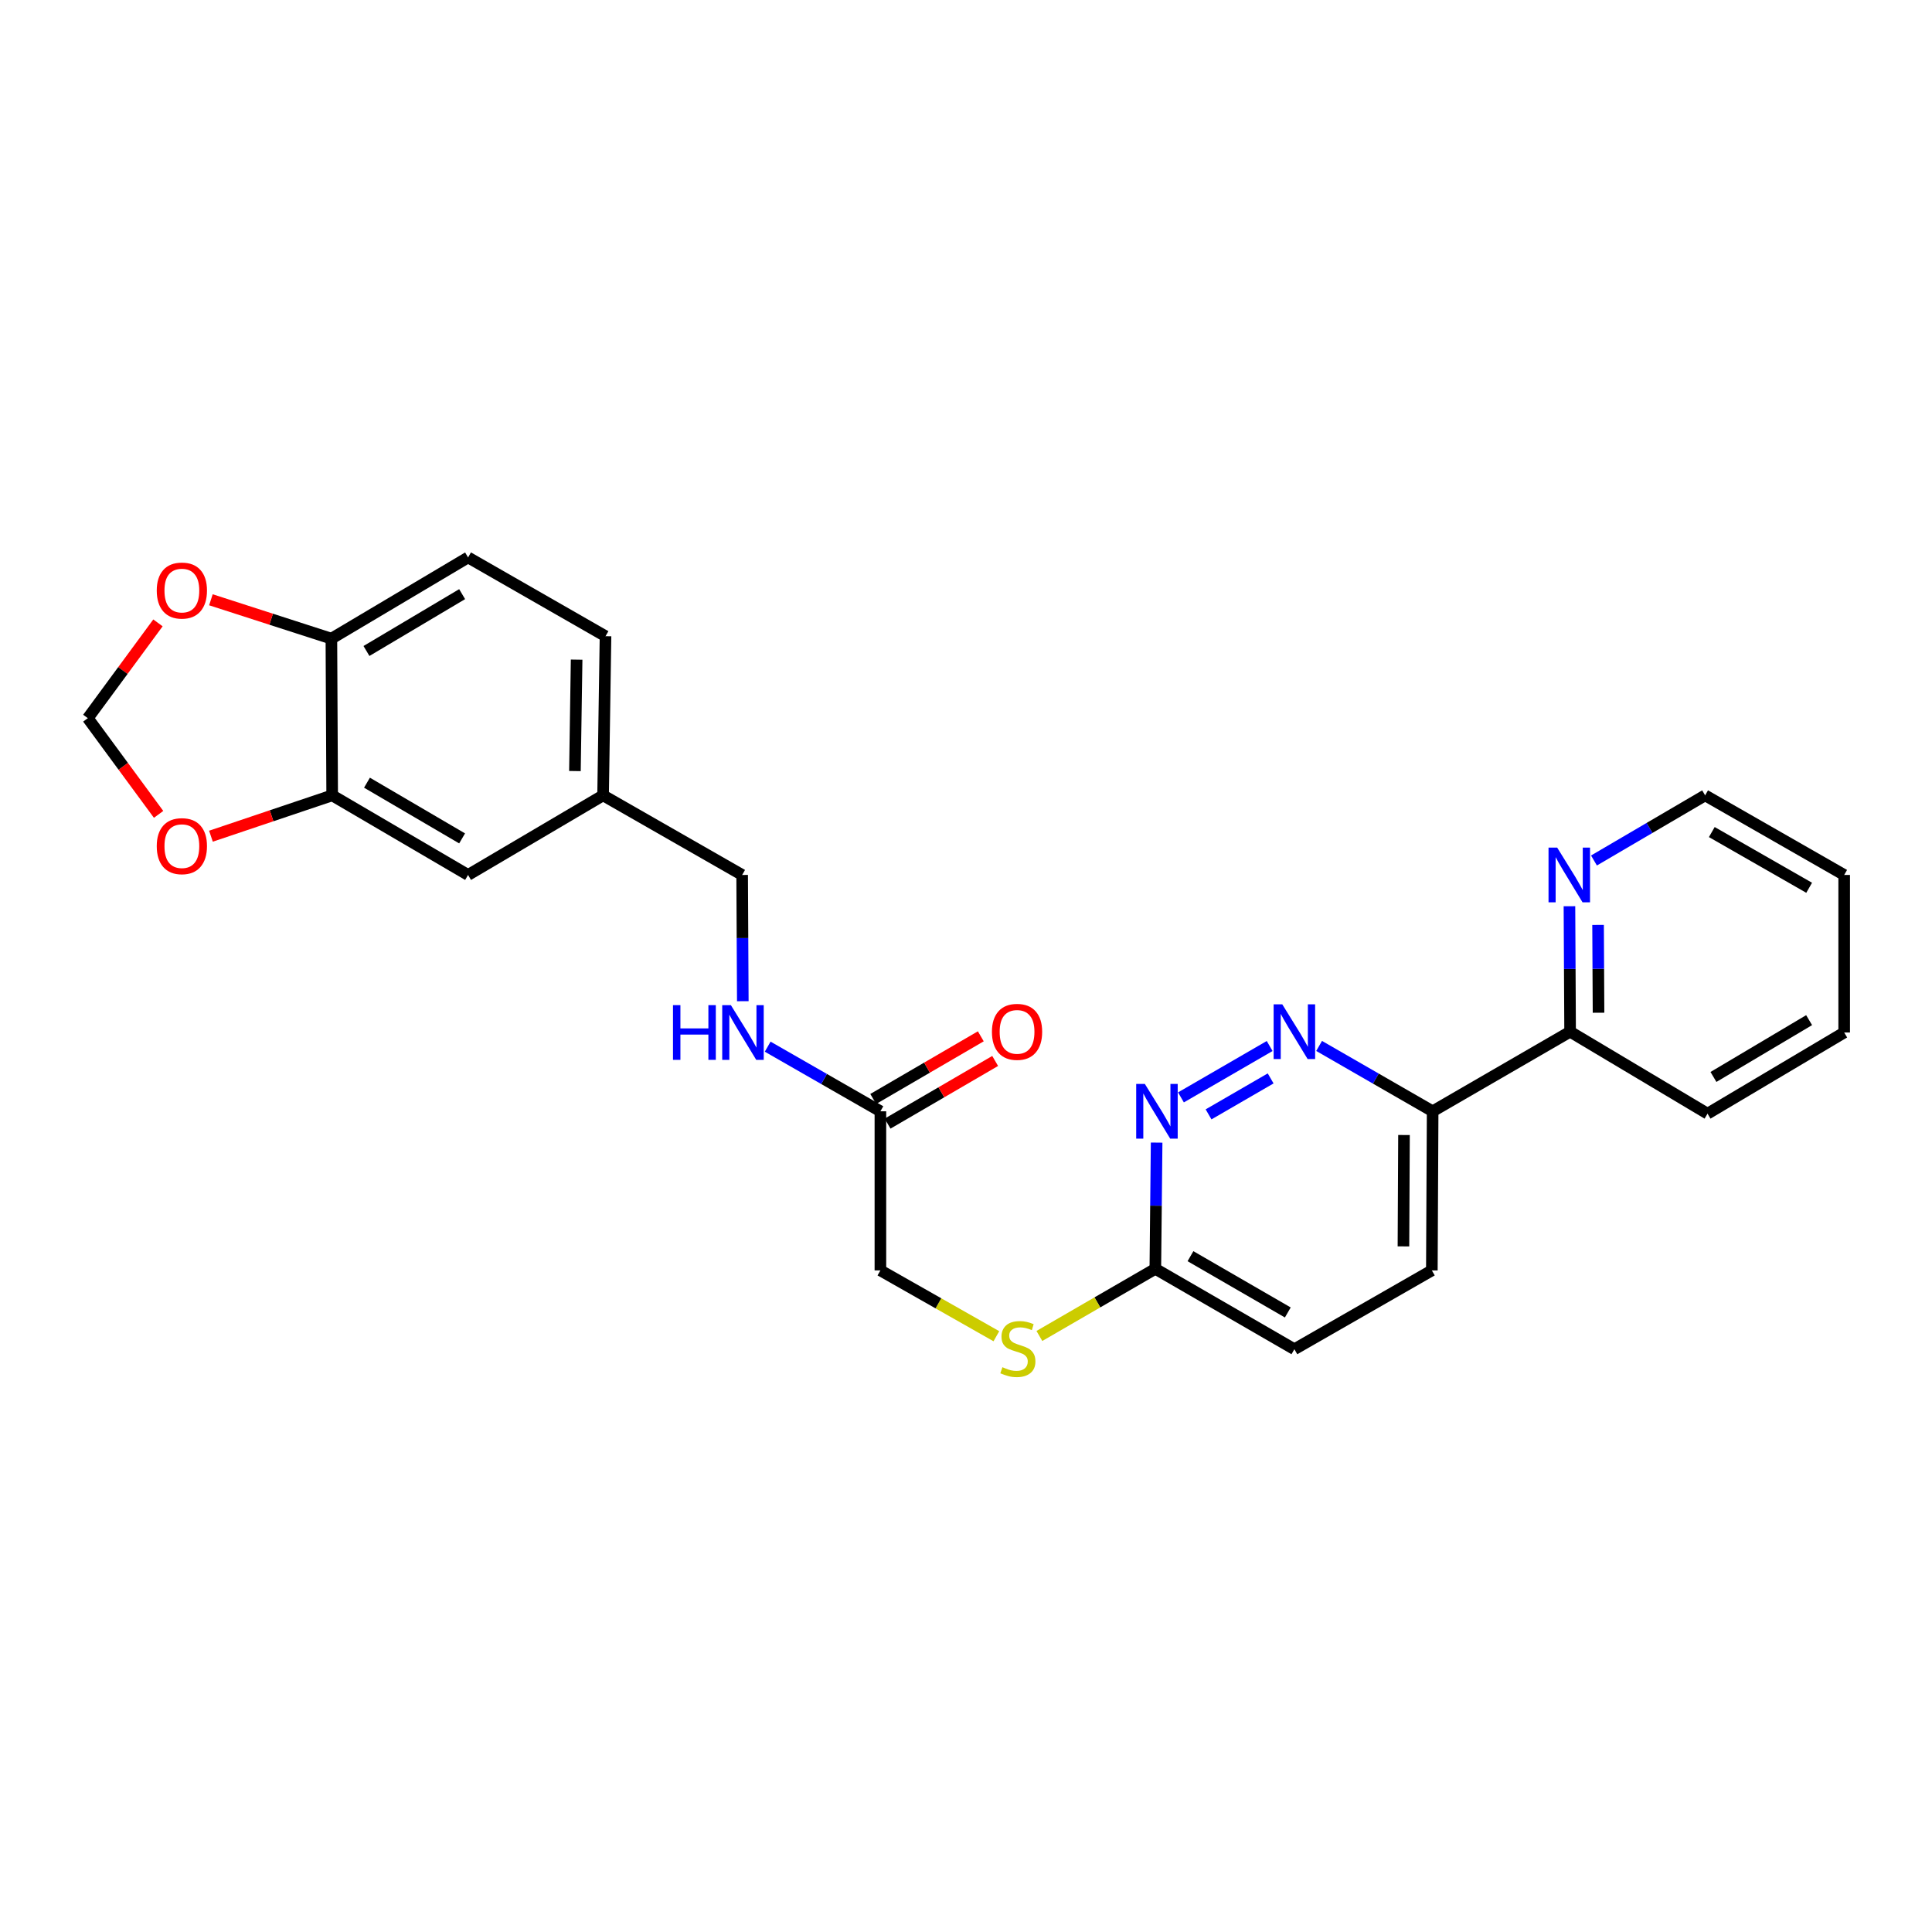 <?xml version='1.0' encoding='iso-8859-1'?>
<svg version='1.1' baseProfile='full'
              xmlns='http://www.w3.org/2000/svg'
                      xmlns:rdkit='http://www.rdkit.org/xml'
                      xmlns:xlink='http://www.w3.org/1999/xlink'
                  xml:space='preserve'
width='1000px' height='1000px' viewBox='0 0 1000 1000'>
<!-- END OF HEADER -->
<rect style='opacity:1.0;fill:#FFFFFF;stroke:none' width='1000' height='1000' x='0' y='0'> </rect>
<path class='bond-0' d='M 657.172,541.418 L 611.261,568.009' style='fill:none;fill-rule:evenodd;stroke:#0000FF;stroke-width:6px;stroke-linecap:butt;stroke-linejoin:miter;stroke-opacity:1' />
<path class='bond-0' d='M 657.686,558.185 L 625.548,576.798' style='fill:none;fill-rule:evenodd;stroke:#0000FF;stroke-width:6px;stroke-linecap:butt;stroke-linejoin:miter;stroke-opacity:1' />
<path class='bond-1' d='M 682.772,541.378 L 712.153,558.292' style='fill:none;fill-rule:evenodd;stroke:#0000FF;stroke-width:6px;stroke-linecap:butt;stroke-linejoin:miter;stroke-opacity:1' />
<path class='bond-1' d='M 712.153,558.292 L 741.534,575.205' style='fill:none;fill-rule:evenodd;stroke:#000000;stroke-width:6px;stroke-linecap:butt;stroke-linejoin:miter;stroke-opacity:1' />
<path class='bond-3' d='M 598.669,591.404 L 598.334,624.072' style='fill:none;fill-rule:evenodd;stroke:#0000FF;stroke-width:6px;stroke-linecap:butt;stroke-linejoin:miter;stroke-opacity:1' />
<path class='bond-3' d='M 598.334,624.072 L 597.999,656.74' style='fill:none;fill-rule:evenodd;stroke:#000000;stroke-width:6px;stroke-linecap:butt;stroke-linejoin:miter;stroke-opacity:1' />
<path class='bond-8' d='M 741.534,575.205 L 812.683,534.008' style='fill:none;fill-rule:evenodd;stroke:#000000;stroke-width:6px;stroke-linecap:butt;stroke-linejoin:miter;stroke-opacity:1' />
<path class='bond-15' d='M 741.534,575.205 L 741.124,657.56' style='fill:none;fill-rule:evenodd;stroke:#000000;stroke-width:6px;stroke-linecap:butt;stroke-linejoin:miter;stroke-opacity:1' />
<path class='bond-15' d='M 726.707,587.485 L 726.42,645.133' style='fill:none;fill-rule:evenodd;stroke:#000000;stroke-width:6px;stroke-linecap:butt;stroke-linejoin:miter;stroke-opacity:1' />
<path class='bond-2' d='M 171.935,411.678 L 242.272,452.875' style='fill:none;fill-rule:evenodd;stroke:#000000;stroke-width:6px;stroke-linecap:butt;stroke-linejoin:miter;stroke-opacity:1' />
<path class='bond-2' d='M 189.949,405.116 L 239.184,433.954' style='fill:none;fill-rule:evenodd;stroke:#000000;stroke-width:6px;stroke-linecap:butt;stroke-linejoin:miter;stroke-opacity:1' />
<path class='bond-6' d='M 171.935,411.678 L 140.561,422.247' style='fill:none;fill-rule:evenodd;stroke:#000000;stroke-width:6px;stroke-linecap:butt;stroke-linejoin:miter;stroke-opacity:1' />
<path class='bond-6' d='M 140.561,422.247 L 109.186,432.817' style='fill:none;fill-rule:evenodd;stroke:#FF0000;stroke-width:6px;stroke-linecap:butt;stroke-linejoin:miter;stroke-opacity:1' />
<path class='bond-28' d='M 171.935,411.678 L 171.525,330.562' style='fill:none;fill-rule:evenodd;stroke:#000000;stroke-width:6px;stroke-linecap:butt;stroke-linejoin:miter;stroke-opacity:1' />
<path class='bond-12' d='M 597.999,656.74 L 567.992,674.118' style='fill:none;fill-rule:evenodd;stroke:#000000;stroke-width:6px;stroke-linecap:butt;stroke-linejoin:miter;stroke-opacity:1' />
<path class='bond-12' d='M 567.992,674.118 L 537.985,691.496' style='fill:none;fill-rule:evenodd;stroke:#CCCC00;stroke-width:6px;stroke-linecap:butt;stroke-linejoin:miter;stroke-opacity:1' />
<path class='bond-26' d='M 597.999,656.74 L 669.967,698.356' style='fill:none;fill-rule:evenodd;stroke:#000000;stroke-width:6px;stroke-linecap:butt;stroke-linejoin:miter;stroke-opacity:1' />
<path class='bond-26' d='M 616.186,650.199 L 666.564,679.33' style='fill:none;fill-rule:evenodd;stroke:#000000;stroke-width:6px;stroke-linecap:butt;stroke-linejoin:miter;stroke-opacity:1' />
<path class='bond-4' d='M 455.693,575.205 L 455.693,657.56' style='fill:none;fill-rule:evenodd;stroke:#000000;stroke-width:6px;stroke-linecap:butt;stroke-linejoin:miter;stroke-opacity:1' />
<path class='bond-11' d='M 455.693,575.205 L 426.522,558.478' style='fill:none;fill-rule:evenodd;stroke:#000000;stroke-width:6px;stroke-linecap:butt;stroke-linejoin:miter;stroke-opacity:1' />
<path class='bond-11' d='M 426.522,558.478 L 397.351,541.752' style='fill:none;fill-rule:evenodd;stroke:#0000FF;stroke-width:6px;stroke-linecap:butt;stroke-linejoin:miter;stroke-opacity:1' />
<path class='bond-14' d='M 459.409,581.585 L 487.251,565.368' style='fill:none;fill-rule:evenodd;stroke:#000000;stroke-width:6px;stroke-linecap:butt;stroke-linejoin:miter;stroke-opacity:1' />
<path class='bond-14' d='M 487.251,565.368 L 515.093,549.151' style='fill:none;fill-rule:evenodd;stroke:#FF0000;stroke-width:6px;stroke-linecap:butt;stroke-linejoin:miter;stroke-opacity:1' />
<path class='bond-14' d='M 451.977,568.826 L 479.819,552.609' style='fill:none;fill-rule:evenodd;stroke:#000000;stroke-width:6px;stroke-linecap:butt;stroke-linejoin:miter;stroke-opacity:1' />
<path class='bond-14' d='M 479.819,552.609 L 507.661,536.392' style='fill:none;fill-rule:evenodd;stroke:#FF0000;stroke-width:6px;stroke-linecap:butt;stroke-linejoin:miter;stroke-opacity:1' />
<path class='bond-5' d='M 171.525,330.562 L 242.272,288.527' style='fill:none;fill-rule:evenodd;stroke:#000000;stroke-width:6px;stroke-linecap:butt;stroke-linejoin:miter;stroke-opacity:1' />
<path class='bond-5' d='M 189.68,336.951 L 239.202,307.527' style='fill:none;fill-rule:evenodd;stroke:#000000;stroke-width:6px;stroke-linecap:butt;stroke-linejoin:miter;stroke-opacity:1' />
<path class='bond-7' d='M 171.525,330.562 L 140.346,320.501' style='fill:none;fill-rule:evenodd;stroke:#000000;stroke-width:6px;stroke-linecap:butt;stroke-linejoin:miter;stroke-opacity:1' />
<path class='bond-7' d='M 140.346,320.501 L 109.167,310.441' style='fill:none;fill-rule:evenodd;stroke:#FF0000;stroke-width:6px;stroke-linecap:butt;stroke-linejoin:miter;stroke-opacity:1' />
<path class='bond-10' d='M 82.087,421.514 L 63.771,396.62' style='fill:none;fill-rule:evenodd;stroke:#FF0000;stroke-width:6px;stroke-linecap:butt;stroke-linejoin:miter;stroke-opacity:1' />
<path class='bond-10' d='M 63.771,396.62 L 45.455,371.727' style='fill:none;fill-rule:evenodd;stroke:#000000;stroke-width:6px;stroke-linecap:butt;stroke-linejoin:miter;stroke-opacity:1' />
<path class='bond-29' d='M 81.759,322.403 L 63.607,347.065' style='fill:none;fill-rule:evenodd;stroke:#FF0000;stroke-width:6px;stroke-linecap:butt;stroke-linejoin:miter;stroke-opacity:1' />
<path class='bond-29' d='M 63.607,347.065 L 45.455,371.727' style='fill:none;fill-rule:evenodd;stroke:#000000;stroke-width:6px;stroke-linecap:butt;stroke-linejoin:miter;stroke-opacity:1' />
<path class='bond-9' d='M 812.683,534.008 L 812.512,501.536' style='fill:none;fill-rule:evenodd;stroke:#000000;stroke-width:6px;stroke-linecap:butt;stroke-linejoin:miter;stroke-opacity:1' />
<path class='bond-9' d='M 812.512,501.536 L 812.342,469.064' style='fill:none;fill-rule:evenodd;stroke:#0000FF;stroke-width:6px;stroke-linecap:butt;stroke-linejoin:miter;stroke-opacity:1' />
<path class='bond-9' d='M 827.398,524.188 L 827.278,501.458' style='fill:none;fill-rule:evenodd;stroke:#000000;stroke-width:6px;stroke-linecap:butt;stroke-linejoin:miter;stroke-opacity:1' />
<path class='bond-9' d='M 827.278,501.458 L 827.159,478.728' style='fill:none;fill-rule:evenodd;stroke:#0000FF;stroke-width:6px;stroke-linecap:butt;stroke-linejoin:miter;stroke-opacity:1' />
<path class='bond-23' d='M 812.683,534.008 L 883.815,576.428' style='fill:none;fill-rule:evenodd;stroke:#000000;stroke-width:6px;stroke-linecap:butt;stroke-linejoin:miter;stroke-opacity:1' />
<path class='bond-22' d='M 825.034,445.389 L 853.801,428.533' style='fill:none;fill-rule:evenodd;stroke:#0000FF;stroke-width:6px;stroke-linecap:butt;stroke-linejoin:miter;stroke-opacity:1' />
<path class='bond-22' d='M 853.801,428.533 L 882.568,411.678' style='fill:none;fill-rule:evenodd;stroke:#000000;stroke-width:6px;stroke-linecap:butt;stroke-linejoin:miter;stroke-opacity:1' />
<path class='bond-20' d='M 384.476,518.219 L 384.305,485.547' style='fill:none;fill-rule:evenodd;stroke:#0000FF;stroke-width:6px;stroke-linecap:butt;stroke-linejoin:miter;stroke-opacity:1' />
<path class='bond-20' d='M 384.305,485.547 L 384.134,452.875' style='fill:none;fill-rule:evenodd;stroke:#000000;stroke-width:6px;stroke-linecap:butt;stroke-linejoin:miter;stroke-opacity:1' />
<path class='bond-17' d='M 515.724,691.631 L 485.709,674.595' style='fill:none;fill-rule:evenodd;stroke:#CCCC00;stroke-width:6px;stroke-linecap:butt;stroke-linejoin:miter;stroke-opacity:1' />
<path class='bond-17' d='M 485.709,674.595 L 455.693,657.56' style='fill:none;fill-rule:evenodd;stroke:#000000;stroke-width:6px;stroke-linecap:butt;stroke-linejoin:miter;stroke-opacity:1' />
<path class='bond-13' d='M 242.272,452.875 L 312.157,411.678' style='fill:none;fill-rule:evenodd;stroke:#000000;stroke-width:6px;stroke-linecap:butt;stroke-linejoin:miter;stroke-opacity:1' />
<path class='bond-19' d='M 741.124,657.56 L 669.967,698.356' style='fill:none;fill-rule:evenodd;stroke:#000000;stroke-width:6px;stroke-linecap:butt;stroke-linejoin:miter;stroke-opacity:1' />
<path class='bond-16' d='M 242.272,288.527 L 313.412,329.298' style='fill:none;fill-rule:evenodd;stroke:#000000;stroke-width:6px;stroke-linecap:butt;stroke-linejoin:miter;stroke-opacity:1' />
<path class='bond-18' d='M 312.157,411.678 L 384.134,452.875' style='fill:none;fill-rule:evenodd;stroke:#000000;stroke-width:6px;stroke-linecap:butt;stroke-linejoin:miter;stroke-opacity:1' />
<path class='bond-21' d='M 312.157,411.678 L 313.412,329.298' style='fill:none;fill-rule:evenodd;stroke:#000000;stroke-width:6px;stroke-linecap:butt;stroke-linejoin:miter;stroke-opacity:1' />
<path class='bond-21' d='M 297.581,399.096 L 298.46,341.43' style='fill:none;fill-rule:evenodd;stroke:#000000;stroke-width:6px;stroke-linecap:butt;stroke-linejoin:miter;stroke-opacity:1' />
<path class='bond-27' d='M 882.568,411.678 L 954.545,452.875' style='fill:none;fill-rule:evenodd;stroke:#000000;stroke-width:6px;stroke-linecap:butt;stroke-linejoin:miter;stroke-opacity:1' />
<path class='bond-27' d='M 886.03,430.673 L 936.414,459.511' style='fill:none;fill-rule:evenodd;stroke:#000000;stroke-width:6px;stroke-linecap:butt;stroke-linejoin:miter;stroke-opacity:1' />
<path class='bond-25' d='M 883.815,576.428 L 954.545,534.418' style='fill:none;fill-rule:evenodd;stroke:#000000;stroke-width:6px;stroke-linecap:butt;stroke-linejoin:miter;stroke-opacity:1' />
<path class='bond-25' d='M 886.884,557.43 L 936.395,528.023' style='fill:none;fill-rule:evenodd;stroke:#000000;stroke-width:6px;stroke-linecap:butt;stroke-linejoin:miter;stroke-opacity:1' />
<path class='bond-24' d='M 954.545,452.875 L 954.545,534.418' style='fill:none;fill-rule:evenodd;stroke:#000000;stroke-width:6px;stroke-linecap:butt;stroke-linejoin:miter;stroke-opacity:1' />
<path  class='atom-0' d='M 663.707 519.848
L 672.987 534.848
Q 673.907 536.328, 675.387 539.008
Q 676.867 541.688, 676.947 541.848
L 676.947 519.848
L 680.707 519.848
L 680.707 548.168
L 676.827 548.168
L 666.867 531.768
Q 665.707 529.848, 664.467 527.648
Q 663.267 525.448, 662.907 524.768
L 662.907 548.168
L 659.227 548.168
L 659.227 519.848
L 663.707 519.848
' fill='#0000FF'/>
<path  class='atom-1' d='M 592.575 561.045
L 601.855 576.045
Q 602.775 577.525, 604.255 580.205
Q 605.735 582.885, 605.815 583.045
L 605.815 561.045
L 609.575 561.045
L 609.575 589.365
L 605.695 589.365
L 595.735 572.965
Q 594.575 571.045, 593.335 568.845
Q 592.135 566.645, 591.775 565.965
L 591.775 589.365
L 588.095 589.365
L 588.095 561.045
L 592.575 561.045
' fill='#0000FF'/>
<path  class='atom-7' d='M 81.134 437.968
Q 81.134 431.168, 84.494 427.368
Q 87.854 423.568, 94.134 423.568
Q 100.414 423.568, 103.774 427.368
Q 107.134 431.168, 107.134 437.968
Q 107.134 444.848, 103.734 448.768
Q 100.334 452.648, 94.134 452.648
Q 87.894 452.648, 84.494 448.768
Q 81.134 444.888, 81.134 437.968
M 94.134 449.448
Q 98.454 449.448, 100.774 446.568
Q 103.134 443.648, 103.134 437.968
Q 103.134 432.408, 100.774 429.608
Q 98.454 426.768, 94.134 426.768
Q 89.814 426.768, 87.454 429.568
Q 85.134 432.368, 85.134 437.968
Q 85.134 443.688, 87.454 446.568
Q 89.814 449.448, 94.134 449.448
' fill='#FF0000'/>
<path  class='atom-8' d='M 81.134 305.67
Q 81.134 298.87, 84.494 295.07
Q 87.854 291.27, 94.134 291.27
Q 100.414 291.27, 103.774 295.07
Q 107.134 298.87, 107.134 305.67
Q 107.134 312.55, 103.734 316.47
Q 100.334 320.35, 94.134 320.35
Q 87.894 320.35, 84.494 316.47
Q 81.134 312.59, 81.134 305.67
M 94.134 317.15
Q 98.454 317.15, 100.774 314.27
Q 103.134 311.35, 103.134 305.67
Q 103.134 300.11, 100.774 297.31
Q 98.454 294.47, 94.134 294.47
Q 89.814 294.47, 87.454 297.27
Q 85.134 300.07, 85.134 305.67
Q 85.134 311.39, 87.454 314.27
Q 89.814 317.15, 94.134 317.15
' fill='#FF0000'/>
<path  class='atom-10' d='M 805.996 438.715
L 815.276 453.715
Q 816.196 455.195, 817.676 457.875
Q 819.156 460.555, 819.236 460.715
L 819.236 438.715
L 822.996 438.715
L 822.996 467.035
L 819.116 467.035
L 809.156 450.635
Q 807.996 448.715, 806.756 446.515
Q 805.556 444.315, 805.196 443.635
L 805.196 467.035
L 801.516 467.035
L 801.516 438.715
L 805.996 438.715
' fill='#0000FF'/>
<path  class='atom-12' d='M 348.341 520.258
L 352.181 520.258
L 352.181 532.298
L 366.661 532.298
L 366.661 520.258
L 370.501 520.258
L 370.501 548.578
L 366.661 548.578
L 366.661 535.498
L 352.181 535.498
L 352.181 548.578
L 348.341 548.578
L 348.341 520.258
' fill='#0000FF'/>
<path  class='atom-12' d='M 378.301 520.258
L 387.581 535.258
Q 388.501 536.738, 389.981 539.418
Q 391.461 542.098, 391.541 542.258
L 391.541 520.258
L 395.301 520.258
L 395.301 548.578
L 391.421 548.578
L 381.461 532.178
Q 380.301 530.258, 379.061 528.058
Q 377.861 525.858, 377.501 525.178
L 377.501 548.578
L 373.821 548.578
L 373.821 520.258
L 378.301 520.258
' fill='#0000FF'/>
<path  class='atom-13' d='M 518.85 707.665
Q 519.17 707.785, 520.49 708.345
Q 521.81 708.905, 523.25 709.265
Q 524.73 709.585, 526.17 709.585
Q 528.85 709.585, 530.41 708.305
Q 531.97 706.985, 531.97 704.705
Q 531.97 703.145, 531.17 702.185
Q 530.41 701.225, 529.21 700.705
Q 528.01 700.185, 526.01 699.585
Q 523.49 698.825, 521.97 698.105
Q 520.49 697.385, 519.41 695.865
Q 518.37 694.345, 518.37 691.785
Q 518.37 688.225, 520.77 686.025
Q 523.21 683.825, 528.01 683.825
Q 531.29 683.825, 535.01 685.385
L 534.09 688.465
Q 530.69 687.065, 528.13 687.065
Q 525.37 687.065, 523.85 688.225
Q 522.33 689.345, 522.37 691.305
Q 522.37 692.825, 523.13 693.745
Q 523.93 694.665, 525.05 695.185
Q 526.21 695.705, 528.13 696.305
Q 530.69 697.105, 532.21 697.905
Q 533.73 698.705, 534.81 700.345
Q 535.93 701.945, 535.93 704.705
Q 535.93 708.625, 533.29 710.745
Q 530.69 712.825, 526.33 712.825
Q 523.81 712.825, 521.89 712.265
Q 520.01 711.745, 517.77 710.825
L 518.85 707.665
' fill='#CCCC00'/>
<path  class='atom-15' d='M 513.423 534.088
Q 513.423 527.288, 516.783 523.488
Q 520.143 519.688, 526.423 519.688
Q 532.703 519.688, 536.063 523.488
Q 539.423 527.288, 539.423 534.088
Q 539.423 540.968, 536.023 544.888
Q 532.623 548.768, 526.423 548.768
Q 520.183 548.768, 516.783 544.888
Q 513.423 541.008, 513.423 534.088
M 526.423 545.568
Q 530.743 545.568, 533.063 542.688
Q 535.423 539.768, 535.423 534.088
Q 535.423 528.528, 533.063 525.728
Q 530.743 522.888, 526.423 522.888
Q 522.103 522.888, 519.743 525.688
Q 517.423 528.488, 517.423 534.088
Q 517.423 539.808, 519.743 542.688
Q 522.103 545.568, 526.423 545.568
' fill='#FF0000'/>
</svg>
